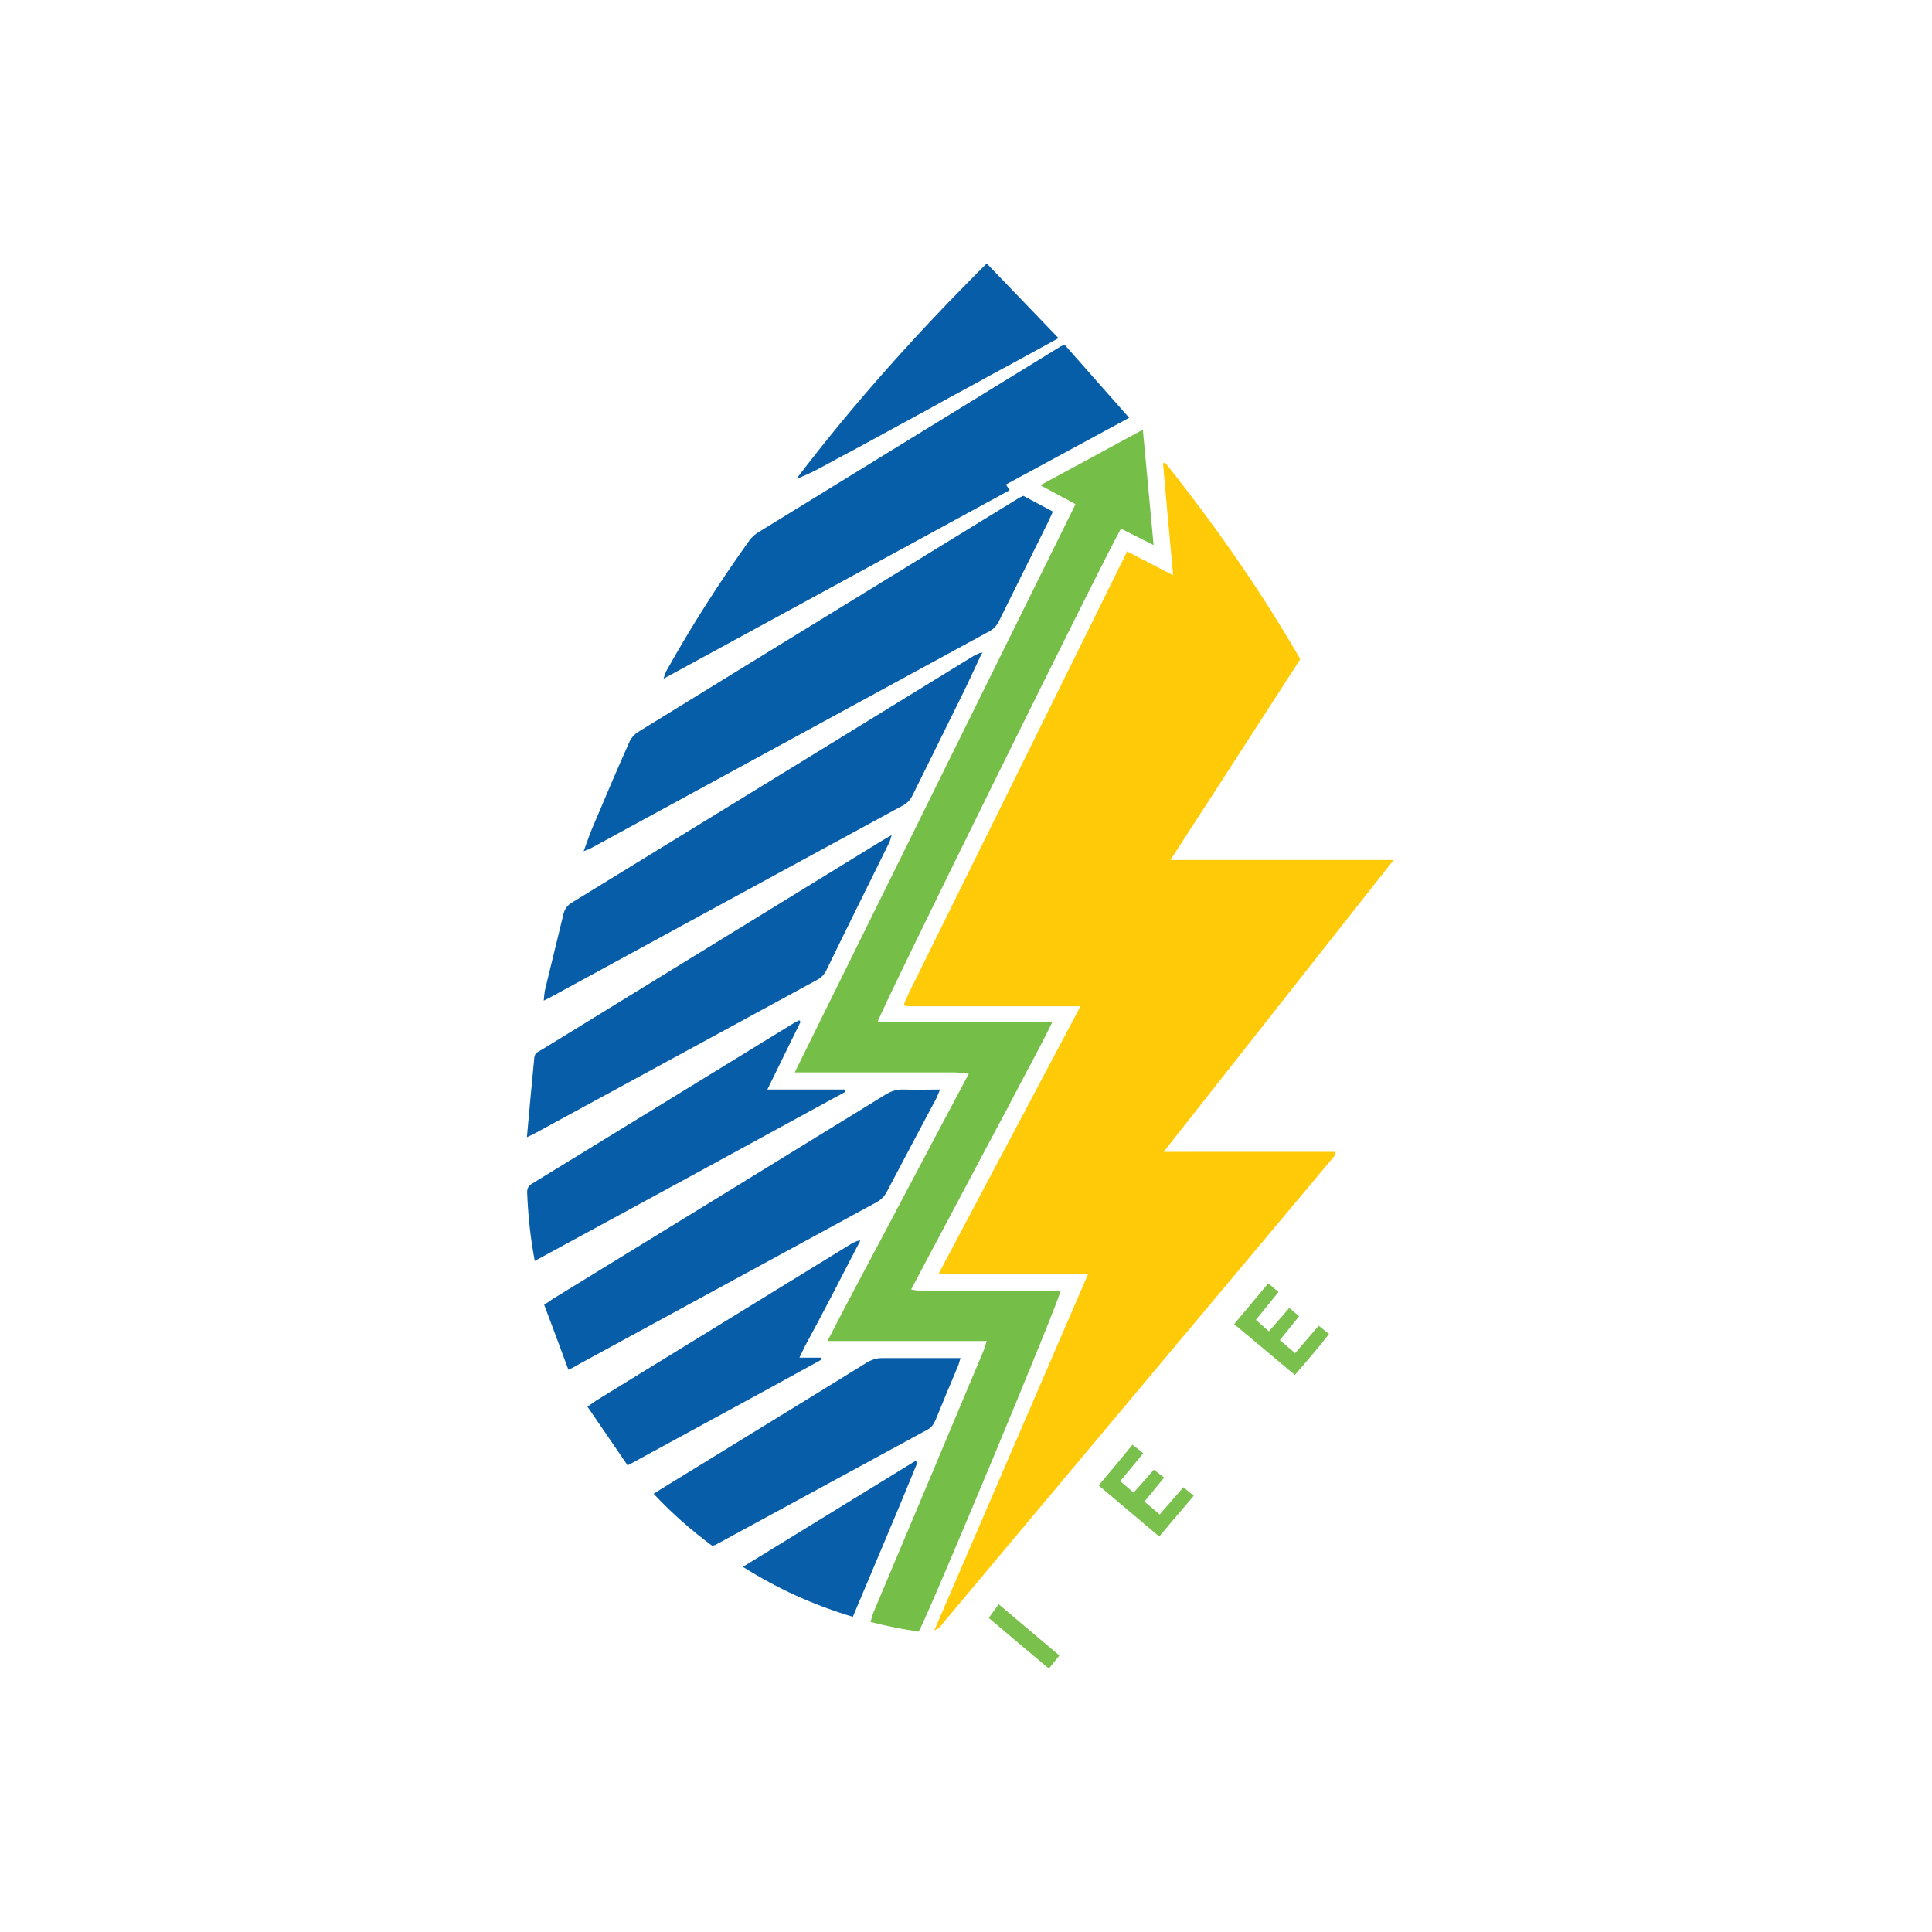 <svg width="110" height="110" viewBox="0 0 110 110" fill="none" xmlns="http://www.w3.org/2000/svg">
<g clip-path="url(#clip0_25295_81710)">
<path d="M53.192 92.835C56.116 86.047 59.015 79.335 61.952 72.534C59.105 72.496 56.333 72.534 53.447 72.508C56.154 67.411 58.811 62.39 61.518 57.292H51.557C51.506 57.215 51.48 57.203 51.48 57.19C51.48 57.19 51.48 57.151 51.48 57.139C51.557 56.972 51.621 56.793 51.697 56.639C55.848 48.25 59.998 39.848 64.174 31.394C65.043 31.843 65.86 32.265 66.793 32.752C66.588 30.549 66.397 28.461 66.218 26.386C66.256 26.373 66.294 26.348 66.333 26.335C69.155 29.87 71.748 33.572 74.034 37.529C71.594 41.308 69.155 45.086 66.639 48.967H79.346C74.953 54.539 70.649 59.995 66.256 65.579H76C76.026 65.656 76.038 65.682 76.038 65.695V65.746C68.504 74.737 60.982 83.716 53.447 92.707C53.396 92.733 53.332 92.746 53.204 92.835H53.192Z" fill="#FFCA08"/>
<path d="M56.18 76.351H47.113C48.441 73.751 49.807 71.253 51.123 68.743C52.438 66.245 53.779 63.735 55.158 61.135C54.839 61.109 54.609 61.058 54.379 61.058H45.248C50.599 50.235 55.912 39.489 61.237 28.704C60.573 28.346 59.947 28.013 59.232 27.628C61.212 26.553 63.102 25.541 65.069 24.465C65.273 26.694 65.477 28.82 65.681 31.035C65.017 30.702 64.417 30.395 63.83 30.101C63.383 30.702 50.05 57.702 49.961 58.202H59.909C59.258 59.559 58.555 60.802 57.904 62.057C57.253 63.312 56.576 64.555 55.912 65.81C55.235 67.078 54.571 68.346 53.894 69.614C53.23 70.856 52.566 72.111 51.876 73.418C52.489 73.559 53.064 73.469 53.613 73.495C54.162 73.495 54.724 73.495 55.273 73.495H60.382C60.343 73.994 53.026 91.541 52.31 92.899C51.876 92.822 51.417 92.758 50.97 92.668C50.523 92.579 50.088 92.476 49.565 92.348C49.629 92.13 49.667 91.951 49.744 91.772C50.867 89.108 51.991 86.431 53.115 83.767C54.073 81.474 55.043 79.181 56.001 76.902C56.052 76.761 56.091 76.607 56.18 76.351Z" fill="#75BE47"/>
<path d="M33.231 48.467C33.41 47.981 33.538 47.596 33.691 47.225C34.393 45.56 35.096 43.895 35.836 42.243C35.938 42.012 36.13 41.794 36.347 41.666C43.575 37.209 50.816 32.777 58.044 28.333C58.096 28.307 58.147 28.282 58.262 28.23C58.798 28.512 59.347 28.807 59.947 29.127C59.807 29.434 59.692 29.703 59.551 29.972C58.67 31.753 57.776 33.533 56.895 35.326C56.767 35.595 56.601 35.8 56.333 35.941C48.735 40.078 41.136 44.215 33.538 48.352C33.486 48.365 33.422 48.378 33.231 48.467Z" fill="#065DA8"/>
<path d="M60.611 19.624C61.825 20.994 63.025 22.365 64.289 23.787C61.901 25.08 59.59 26.335 57.266 27.591C57.355 27.706 57.406 27.783 57.483 27.911C50.944 31.472 44.405 35.032 37.777 38.644C37.854 38.426 37.88 38.311 37.943 38.196C39.374 35.634 40.957 33.162 42.669 30.767C42.796 30.588 42.975 30.434 43.154 30.319C48.888 26.797 54.609 23.274 60.343 19.752C60.394 19.714 60.445 19.701 60.611 19.624Z" fill="#065DA8"/>
<path d="M55.886 37.222C55.529 37.978 55.184 38.746 54.813 39.502C53.868 41.423 52.923 43.332 51.978 45.24C51.851 45.509 51.685 45.714 51.416 45.855C44.712 49.492 38.02 53.143 31.315 56.793C31.226 56.844 31.137 56.883 30.958 56.972C30.983 56.716 30.996 56.524 31.034 56.345C31.379 54.91 31.737 53.476 32.082 52.041C32.158 51.734 32.312 51.542 32.567 51.388C40.191 46.713 47.802 42.038 55.426 37.35C55.541 37.273 55.682 37.235 55.81 37.171C55.848 37.197 55.861 37.209 55.886 37.222Z" fill="#075DA8"/>
<path d="M32.363 77.99C31.89 76.71 31.443 75.506 30.983 74.289C31.201 74.148 31.341 74.045 31.494 73.943C37.803 70.075 44.099 66.207 50.408 62.326C50.74 62.121 51.059 62.019 51.442 62.031C52.119 62.057 52.783 62.031 53.524 62.031C53.434 62.236 53.383 62.377 53.319 62.518C52.374 64.298 51.429 66.066 50.497 67.846C50.357 68.115 50.178 68.294 49.91 68.448C44.201 71.548 38.505 74.66 32.797 77.76C32.695 77.837 32.58 77.888 32.363 77.99Z" fill="#075DA8"/>
<path d="M30 64.747C30.14 63.159 30.281 61.686 30.421 60.213C30.447 59.931 30.677 59.867 30.868 59.752C32.567 58.715 34.253 57.664 35.951 56.627C40.689 53.719 45.414 50.812 50.152 47.904C50.318 47.802 50.497 47.7 50.765 47.546C50.701 47.764 50.676 47.892 50.612 48.007C49.424 50.415 48.224 52.823 47.049 55.244C46.921 55.5 46.755 55.666 46.513 55.794C41.162 58.702 35.824 61.609 30.473 64.517C30.358 64.581 30.255 64.632 30 64.747Z" fill="#075DA8"/>
<path d="M40.561 88.019C39.386 87.148 38.263 86.175 37.215 85.048C37.509 84.856 37.752 84.715 37.995 84.561C41.762 82.243 45.542 79.937 49.309 77.606C49.616 77.414 49.922 77.311 50.28 77.324C51.544 77.324 52.821 77.324 54.086 77.324H54.686C54.622 77.542 54.584 77.696 54.52 77.837C54.098 78.836 53.677 79.835 53.268 80.847C53.166 81.077 53.051 81.269 52.809 81.397C48.773 83.588 44.75 85.778 40.715 87.968C40.689 87.981 40.651 87.981 40.561 88.006V88.019Z" fill="#075DA8"/>
<path d="M45.58 58.177C44.955 59.445 44.342 60.7 43.69 62.032H48.096C48.096 62.032 48.122 62.121 48.135 62.16C42.26 65.375 36.373 68.577 30.447 71.792C30.192 70.447 30.064 69.166 30.013 67.872C30.013 67.552 30.192 67.45 30.409 67.322C32.401 66.105 34.393 64.875 36.385 63.658C39.246 61.904 42.12 60.136 44.98 58.382C45.146 58.279 45.325 58.177 45.504 58.087C45.529 58.112 45.555 58.138 45.58 58.177Z" fill="#085DA8"/>
<path d="M48.939 70.716C48.415 71.74 47.879 72.752 47.355 73.777C46.845 74.763 46.321 75.736 45.797 76.71C45.708 76.889 45.631 77.068 45.517 77.299H46.73C46.73 77.299 46.755 77.376 46.768 77.414C43.128 79.425 39.463 81.398 35.734 83.434C34.968 82.307 34.214 81.218 33.448 80.091C33.665 79.937 33.806 79.835 33.959 79.733C38.799 76.761 43.626 73.79 48.467 70.818C48.581 70.741 48.722 70.703 48.85 70.639C48.888 70.677 48.913 70.703 48.939 70.716Z" fill="#075DA8"/>
<path d="M56.18 15C57.547 16.422 58.887 17.818 60.267 19.252C59.373 19.739 58.555 20.187 57.738 20.636C56.908 21.084 56.078 21.532 55.248 21.993C54.418 22.442 53.588 22.89 52.77 23.351C51.966 23.786 51.148 24.235 50.344 24.67C49.514 25.119 48.696 25.58 47.853 26.015C47.036 26.451 46.244 26.937 45.35 27.257C48.658 22.903 52.298 18.868 56.18 15Z" fill="#085DA8"/>
<path d="M48.556 92.054C46.334 91.388 44.291 90.466 42.298 89.21C45.606 87.174 48.862 85.176 52.119 83.178C52.157 83.203 52.196 83.242 52.234 83.267C51.046 86.188 49.807 89.07 48.556 92.054Z" fill="#085EA8"/>
<path d="M73.408 74.468C73.599 74.635 73.765 74.776 73.97 74.942C73.599 75.391 73.254 75.826 72.871 76.3C73.165 76.543 73.433 76.787 73.74 77.043C74.2 76.505 74.621 76.018 75.081 75.48C75.272 75.634 75.438 75.762 75.668 75.954C75.055 76.748 74.417 77.478 73.727 78.285C72.578 77.325 71.454 76.377 70.266 75.391C70.917 74.609 71.556 73.854 72.207 73.072C72.424 73.252 72.59 73.392 72.795 73.559C72.361 74.097 71.952 74.596 71.505 75.147C71.748 75.365 71.977 75.557 72.246 75.8C72.641 75.352 73.012 74.93 73.408 74.468Z" fill="#7AC04D"/>
<path d="M66.001 87.482C64.839 86.508 63.727 85.56 62.553 84.574C63.217 83.78 63.843 83.037 64.481 82.256C64.685 82.422 64.864 82.55 65.094 82.743C64.66 83.268 64.238 83.78 63.779 84.331C64.047 84.561 64.277 84.754 64.545 84.984C64.928 84.549 65.298 84.139 65.694 83.678C65.886 83.819 66.052 83.947 66.282 84.126C65.898 84.6 65.541 85.022 65.158 85.496C65.464 85.752 65.733 85.97 66.026 86.226C66.486 85.701 66.907 85.215 67.38 84.677C67.572 84.843 67.75 84.984 67.967 85.163C67.303 85.945 66.665 86.688 66.001 87.482Z" fill="#7AC04D"/>
<path d="M56.857 91.337C58.044 92.336 59.168 93.284 60.318 94.257C60.101 94.526 59.922 94.744 59.718 95C58.568 94.039 57.457 93.104 56.295 92.118C56.474 91.862 56.64 91.632 56.857 91.337Z" fill="#7AC04D"/>
<path d="M48.862 70.652C48.862 70.652 48.939 70.614 48.965 70.588C48.965 70.639 48.965 70.677 48.939 70.729C48.913 70.703 48.888 70.677 48.862 70.652Z" fill="#075DA8"/>
<path d="M55.822 37.184C55.822 37.184 55.912 37.158 55.963 37.158C55.937 37.184 55.912 37.209 55.886 37.235C55.861 37.209 55.848 37.197 55.822 37.184Z" fill="#075DA8"/>
</g>
<defs>
<clipPath id="clip0_25295_81710">
<rect width="49.333" height="80" fill="white" transform="translate(30 15)"/>
</clipPath>
</defs>
</svg>
